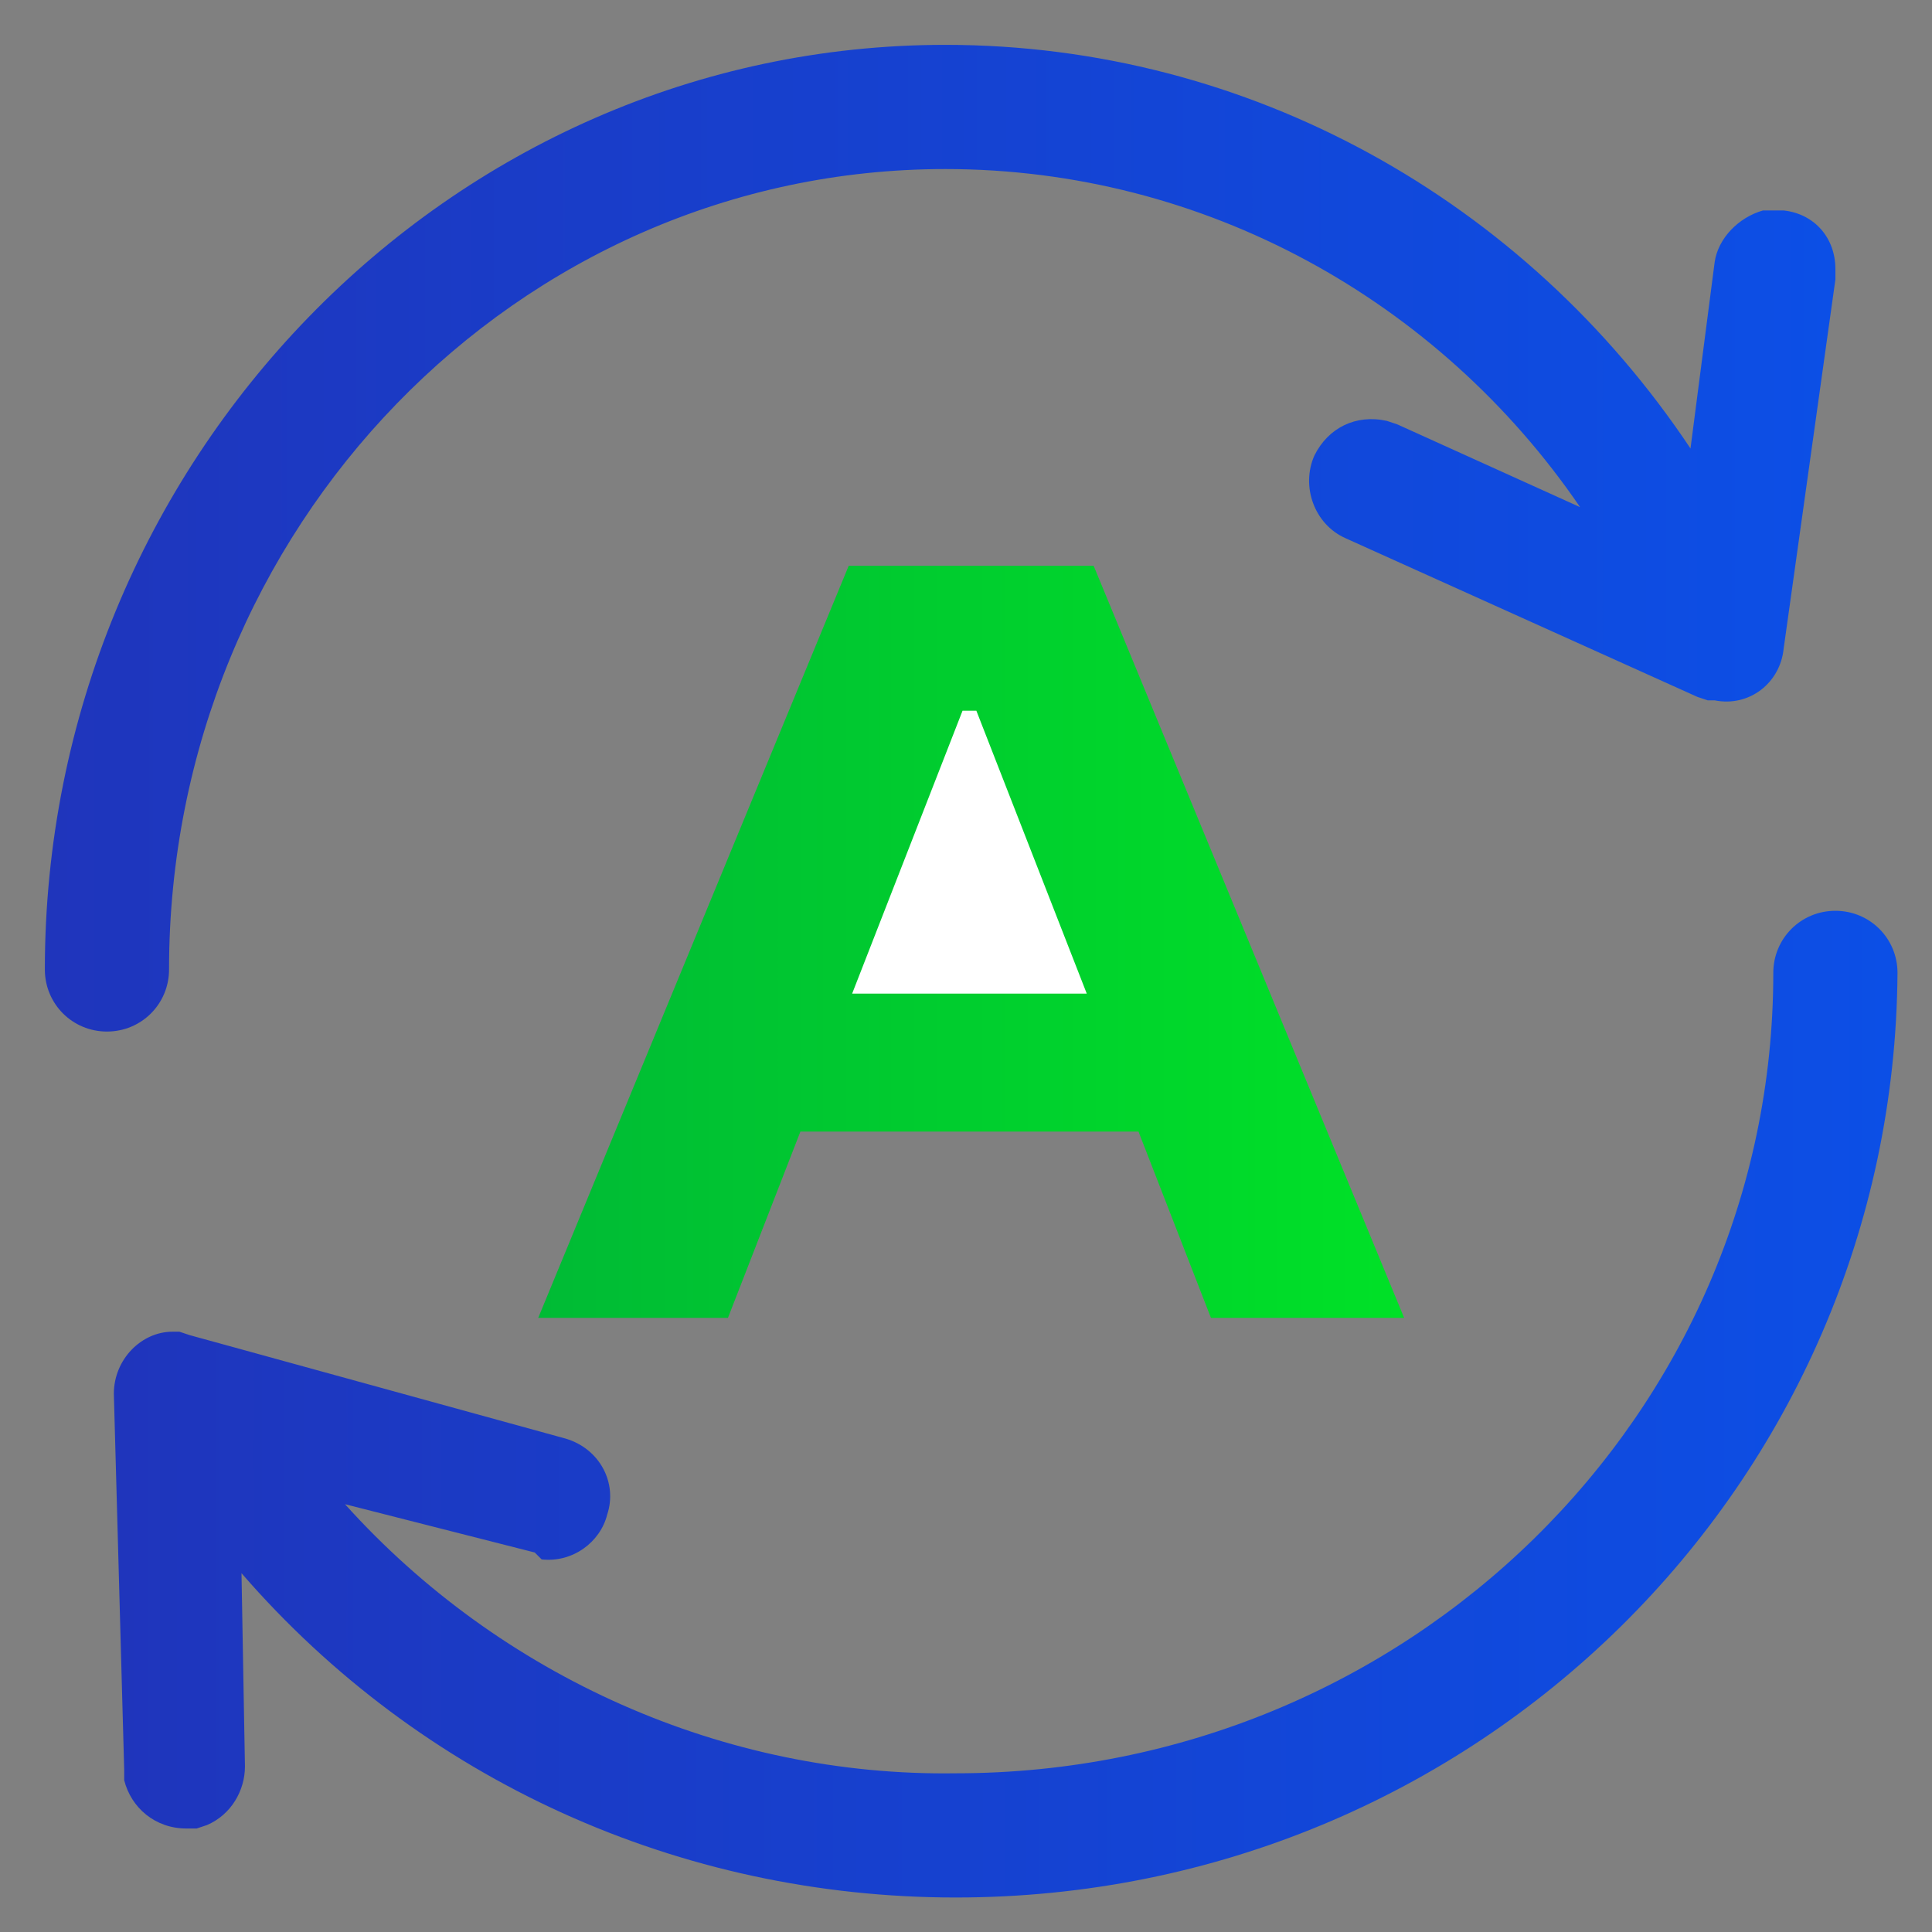 <?xml version="1.0" encoding="utf-8"?>
<!-- Generator: Adobe Illustrator 24.0.0, SVG Export Plug-In . SVG Version: 6.00 Build 0)  -->
<svg version="1.1" id="图层_1" xmlns="http://www.w3.org/2000/svg" xmlns:xlink="http://www.w3.org/1999/xlink" x="0px" y="0px"
	 viewBox="0 0 56 56" style="enable-background:new 0 0 56 56;" xml:space="preserve">
<rect x="0" y="0" width="56" height="56" fill="#808080" stroke="none"/>
<style type="text/css">
	.st0{fill-rule:evenodd;clip-rule:evenodd;fill:#D8D8D8;fill-opacity:0;}
	.st1{fill:url(#路径_3_);}
	.st2{fill-rule:evenodd;clip-rule:evenodd;fill:url(#路径_4_);}
	.st3{fill:#FFFFFF;}
	.st4{fill:url(#path-4_2_);}
	.st5{fill:url(#SVGID_1_);}
	.st6{fill:url(#SVGID_2_);}
	.st7{fill:url(#SVGID_3_);}
</style>
<title>切片</title>
<g id="页面-1">
	<g id="解决方案" transform="translate(-162, -3474)">
		<g id="编组-36" transform="translate(120, 2877)">
			<g id="编组-78" transform="translate(42, 458)">
				<g id="编组-10" transform="translate(0, 136)">
					<g id="icon" transform="translate(0, 3)">
						<rect id="矩形" y="-79.4" class="st0" width="56" height="56"/>
						
							<linearGradient id="路径_3_" gradientUnits="userSpaceOnUse" x1="7.786" y1="49.84" x2="8.857" y2="49.84" gradientTransform="matrix(37.333 0 0 -37.333 -272 1808.967)">
							<stop  offset="0" style="stop-color:#1F35BC"/>
							<stop  offset="1" style="stop-color:#0C4FE6"/>
							<stop  offset="1" style="stop-color:#0C4FE6"/>
						</linearGradient>
						<path id="路径" class="st1" d="M40.8-69l13.8,13.8c1.9,1.9,1.9,5,0,6.9L40.8-34.5c-1.9,1.9-5,1.9-6.9,0L20.1-48.3
							c-1.9-1.9-1.9-5,0-6.9L33.9-69C35.8-70.9,38.9-70.9,40.8-69z"/>
						
							<linearGradient id="路径_4_" gradientUnits="userSpaceOnUse" x1="7.786" y1="49.84" x2="8.786" y2="49.84" gradientTransform="matrix(37.333 0 0 -37.333 -290.667 1808.967)">
							<stop  offset="0" style="stop-color:#00BB35"/>
							<stop  offset="1" style="stop-color:#00E127"/>
						</linearGradient>
						<path id="路径_1_" class="st2" d="M22.1-69l13.8,13.8c1.9,1.9,1.9,5,0,6.9L22.1-34.5c-1.9,1.9-5,1.9-6.9,0L1.4-48.3
							c-1.9-1.9-1.9-5,0-6.9L15.2-69C17.1-70.9,20.2-70.9,22.1-69z"/>
						<g id="路径_2_">
							<g>
								<path id="path-4" class="st3" d="M28.9-56.1l3.4,3.4c0.5,0.5,0.5,1.2,0,1.7l-3.4,3.4c-0.5,0.5-1.2,0.5-1.7,0l-3.4-3.4
									c-0.5-0.5-0.5-1.2,0-1.7l3.4-3.4C27.6-56.5,28.4-56.5,28.9-56.1z"/>
							</g>
							<g>
								
									<linearGradient id="path-4_2_" gradientUnits="userSpaceOnUse" x1="7.643" y1="57.362" x2="7.643" y2="56.362" gradientTransform="matrix(9.333 0 0 -9.333 -43.333 478.967)">
									<stop  offset="0" style="stop-color:#FFFFFF;stop-opacity:0.5"/>
									<stop  offset="1" style="stop-color:#FFFFFF;stop-opacity:0"/>
								</linearGradient>
								<path id="path-4_1_" class="st4" d="M28.9-56.1l3.4,3.4c0.5,0.5,0.5,1.2,0,1.7l-3.4,3.4c-0.5,0.5-1.2,0.5-1.7,0l-3.4-3.4
									c-0.5-0.5-0.5-1.2,0-1.7l3.4-3.4C27.6-56.5,28.4-56.5,28.9-56.1z"/>
							</g>
						</g>
					</g>
				</g>
			</g>
		</g>
	</g>
</g>
<linearGradient id="SVGID_1_" gradientUnits="userSpaceOnUse" x1="3.279" y1="40.66" x2="54.95" y2="40.66">
	<stop  offset="0" style="stop-color:#1F35BC"/>
	<stop  offset="1" style="stop-color:#0C4FE6"/>
	<stop  offset="1" style="stop-color:#0C4FE6"/>
</linearGradient>
<path class="st5" d="M53.2,26.4c1,0,1.8,0.8,1.8,1.8C54.9,43,42.8,55,27.7,55c-8,0-15.5-3.4-20.7-9.4l0.1,5.6c0,0.7-0.4,1.4-1.1,1.7
	l-0.3,0.1l-0.3,0c-0.9,0-1.6-0.6-1.8-1.4l0-0.3L3.3,40.4c0-1,0.8-1.8,1.7-1.8c0.1,0,0.1,0,0.2,0l0.3,0.1l10.9,3
	c1,0.3,1.5,1.3,1.2,2.2c-0.2,0.8-1,1.4-1.9,1.3L15.5,45L10,43.6c4.5,5,11,7.9,17.7,7.8c13.1,0,23.7-10.4,23.7-23.2
	C51.4,27.2,52.2,26.4,53.2,26.4z"/>
<linearGradient id="SVGID_2_" gradientUnits="userSpaceOnUse" x1="15.632" y1="27.301" x2="40.652" y2="27.301">
	<stop  offset="0" style="stop-color:#00BB35"/>
	<stop  offset="1" style="stop-color:#00E127"/>
</linearGradient>
<polygon class="st6" points="31.7,16.4 40.7,38.2 35.1,38.2 33,32.8 23.2,32.8 21.1,38.2 15.6,38.2 24.6,16.4 "/>
<linearGradient id="SVGID_3_" gradientUnits="userSpaceOnUse" x1="1.335" y1="15.64" x2="53.281" y2="15.64">
	<stop  offset="0" style="stop-color:#1F35BC"/>
	<stop  offset="1" style="stop-color:#0C4FE6"/>
	<stop  offset="1" style="stop-color:#0C4FE6"/>
</linearGradient>
<path class="st7" d="M27.4,1.3c8.8,0,16.8,4.5,21.6,11.7l0.7-5.4c0.1-0.7,0.7-1.3,1.4-1.5l0.3,0l0.3,0c0.9,0.1,1.5,0.8,1.5,1.7
	l0,0.3l-1.5,10.7c-0.1,1-1,1.7-2,1.5c-0.1,0-0.1,0-0.2,0l-0.3-0.1L39,15.6c-0.9-0.4-1.3-1.5-0.9-2.4c0.4-0.8,1.2-1.2,2.1-1l0.3,0.1
	l5.3,2.4c-4.1-6-10.9-9.8-18.4-9.8C15,4.9,4.9,15.3,4.9,28.1c0,1-0.8,1.8-1.8,1.8s-1.8-0.8-1.8-1.8C1.3,13.4,13,1.3,27.4,1.3z"/>
<polygon class="st3" points="28.3,20.6 27.9,20.6 24.7,28.8 31.5,28.8 "/>
</svg>
